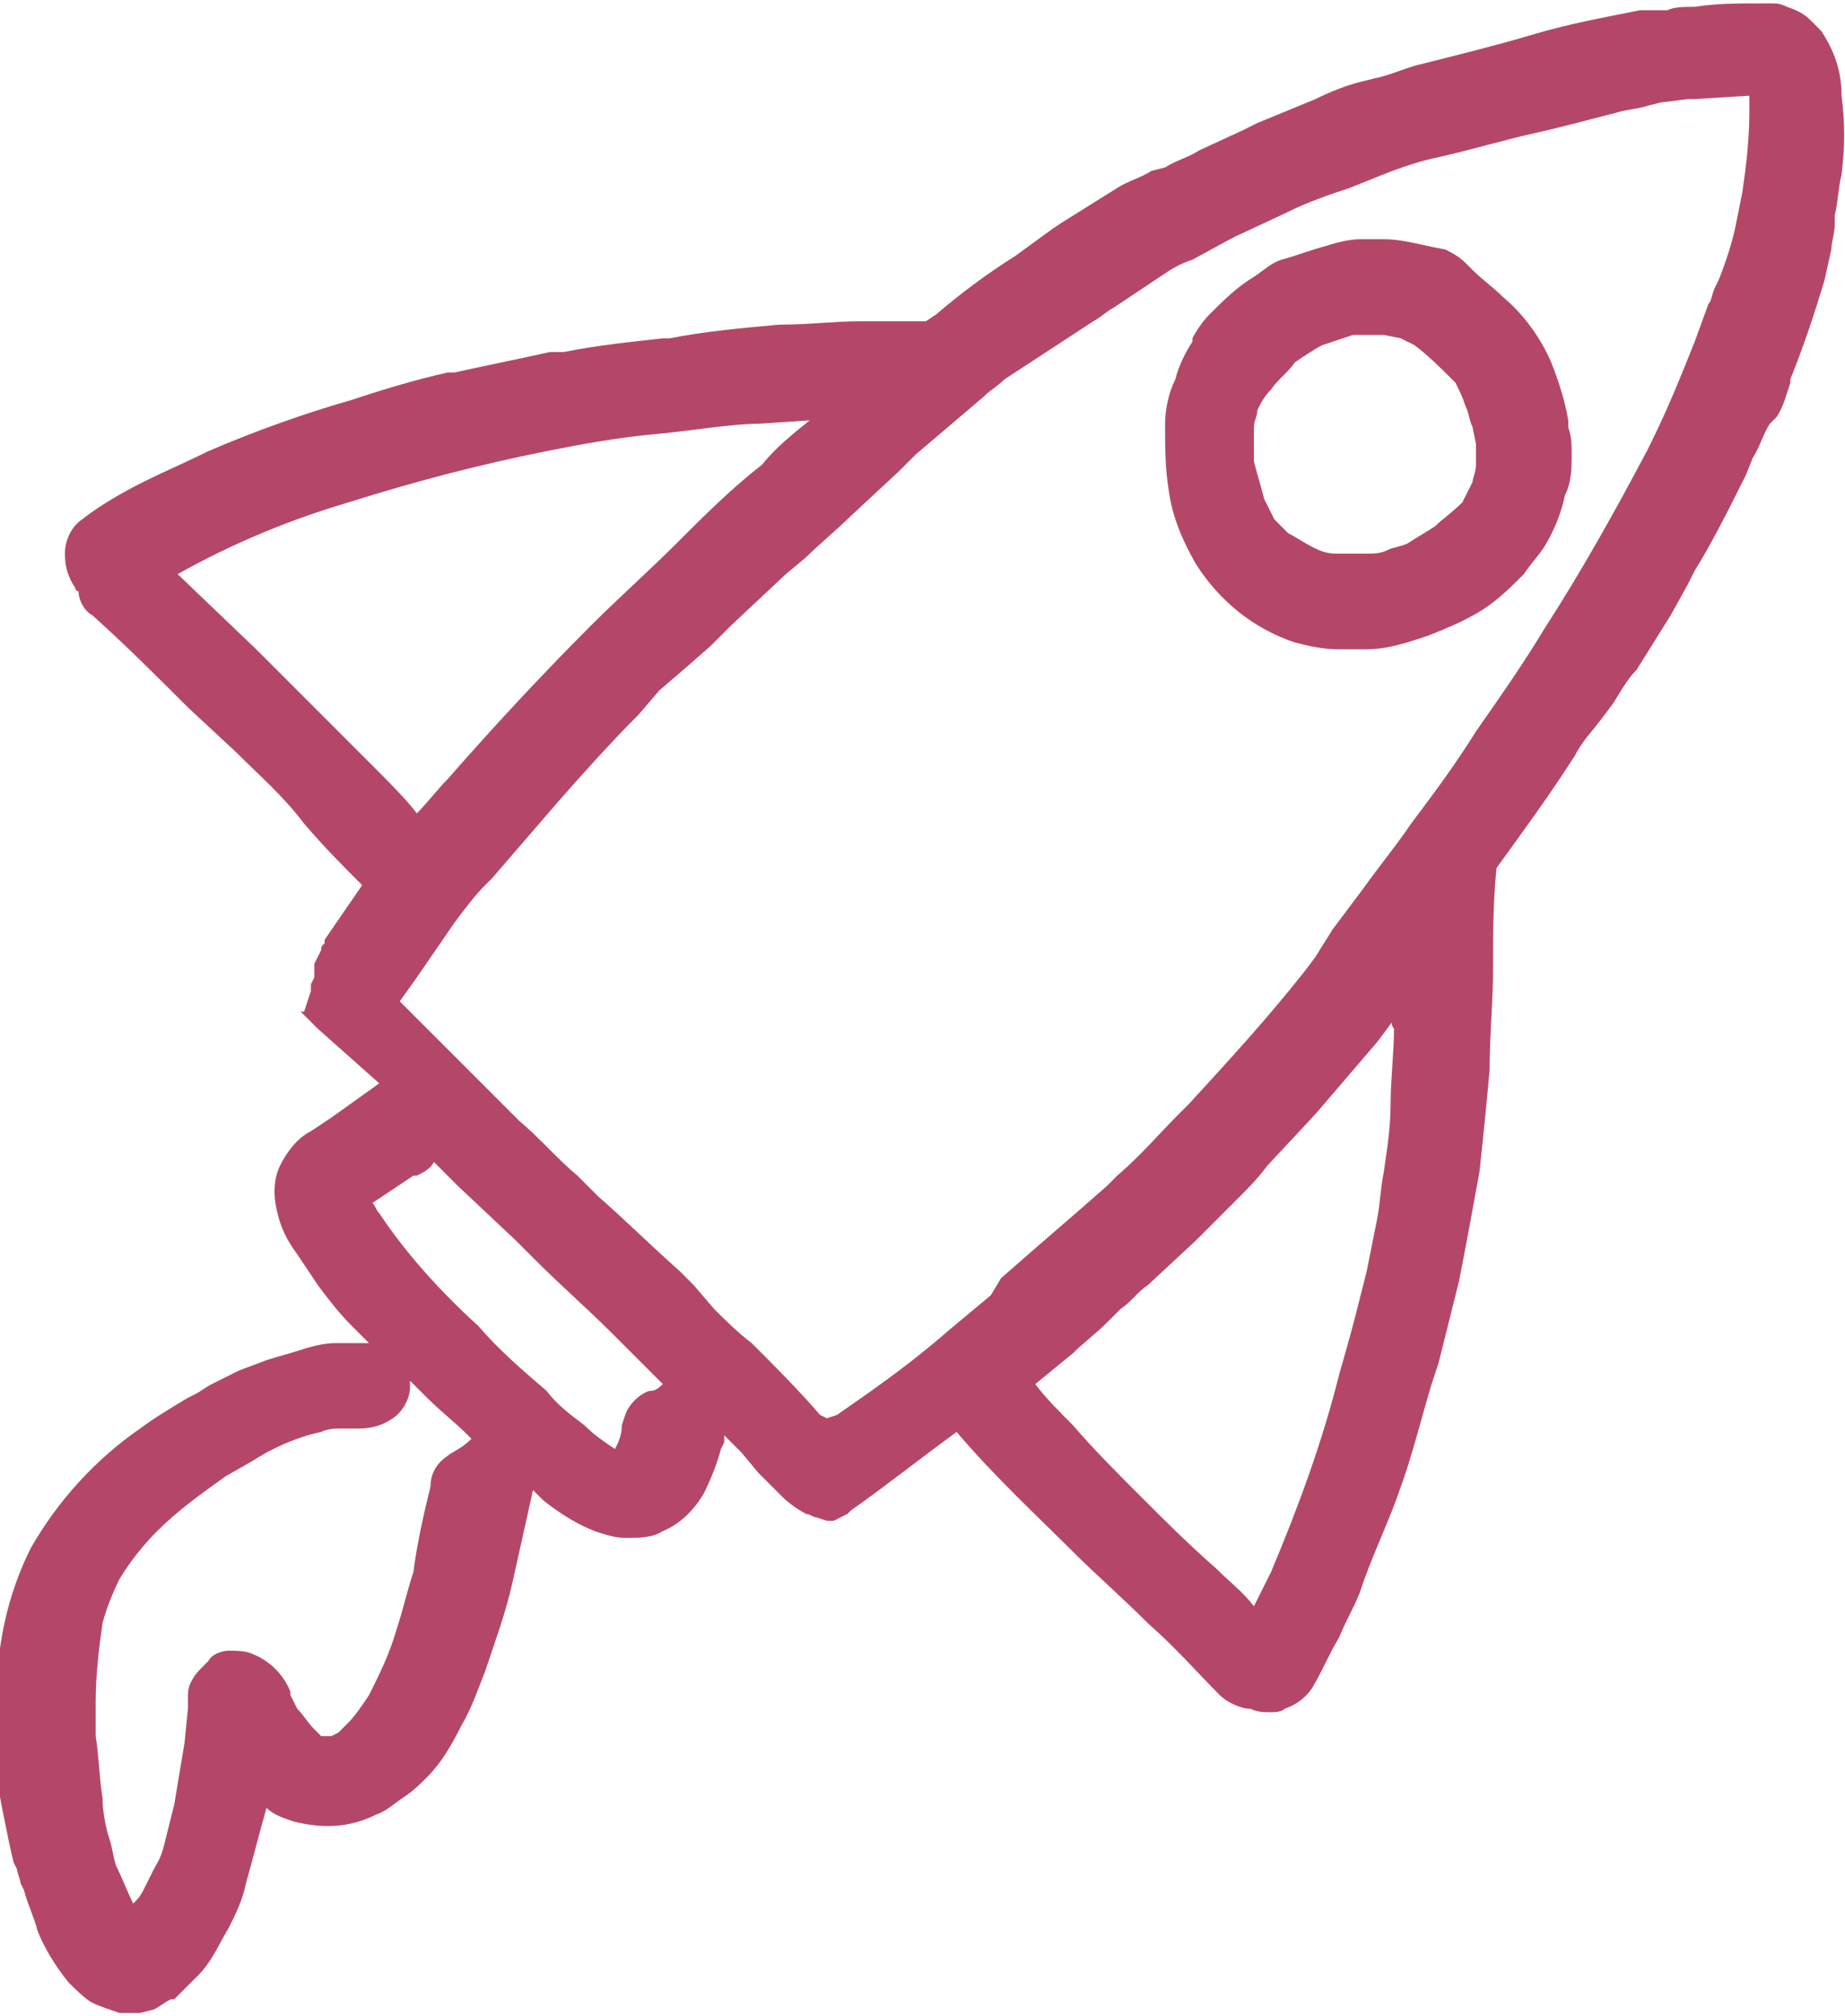 <svg xmlns="http://www.w3.org/2000/svg" xmlns:xlink="http://www.w3.org/1999/xlink" id="Calque_1" x="0px" y="0px" viewBox="0 0 54 59" style="enable-background:new 0 0 54 59;" xml:space="preserve">
<style type="text/css">
	.st0{fill:#B44767;}
</style>
<g id="Page-1">
	<g id="Group-7" transform="translate(14, 12)">
		<path id="Shape" class="st0" d="M39.9-9.2c0-0.7-0.2-1.3-0.6-1.9c-0.1-0.1-0.2-0.2-0.3-0.3c-0.2-0.2-0.4-0.3-0.7-0.4    c-0.2-0.1-0.3-0.1-0.5-0.1h-0.1c-0.1,0-0.2,0-0.2,0l0,0c-0.6,0-1.3,0-1.9,0.1c-0.3,0-0.6,0-0.8,0.1h-0.2L34-11.7    c-1,0.2-2.1,0.4-3.1,0.7c-1,0.3-2.2,0.6-3.4,0.9c-0.4,0.1-0.8,0.3-1.3,0.4l-0.4,0.1c-0.4,0.1-0.9,0.3-1.3,0.5l-1.7,0.7l-0.4,0.2    l-1.3,0.6c-0.3,0.2-0.7,0.3-1,0.5L19.7-7c-0.3,0.2-0.7,0.3-1,0.5l-1.6,1l-0.3,0.2l-1.1,0.8c-0.8,0.5-1.6,1.1-2.3,1.7l-0.3,0.2    h-1.9c-0.8,0-1.5,0.1-2.4,0.1C7.7-2.4,6.6-2.3,5.6-2.1H5.4C4.5-2,3.5-1.9,2.5-1.7L2.1-1.7C1.2-1.5,0.2-1.3-0.7-1.1h-0.2    c-0.9,0.2-1.9,0.5-2.8,0.8c-1.4,0.4-2.8,0.9-4.2,1.5c-0.6,0.3-1.3,0.6-1.9,0.9c-0.6,0.3-1.3,0.7-1.8,1.1c-0.3,0.2-0.5,0.6-0.5,1    c0,0.4,0.1,0.7,0.3,1c0,0,0,0.1,0.1,0.1c0,0.3,0.2,0.6,0.4,0.7c1,0.9,1.9,1.8,2.8,2.7l1.4,1.3c0.7,0.7,1.4,1.3,2,2.1    c0.6,0.7,1.1,1.2,1.7,1.8l-1.1,1.6v0.1c-0.1,0.1-0.1,0.1-0.1,0.2l0,0l0,0L-4.7,16l-0.1,0.2c0,0,0,0.1,0,0.2v0.2l-0.1,0.2    c0,0,0,0.1,0,0.1V17l-0.2,0.6h-0.1l0.4,0.4l0.1,0.1l1.8,1.6l-1.4,1l-0.6,0.4c-0.4,0.2-0.7,0.6-0.9,1c-0.2,0.4-0.2,0.9-0.1,1.3    c0.1,0.5,0.3,0.9,0.6,1.3c0.2,0.3,0.4,0.6,0.6,0.9c0.3,0.4,0.6,0.8,1,1.2l0.5,0.5h-0.4c-0.2,0-0.3,0-0.5,0h-0.1    c-0.3,0-0.7,0.1-1,0.2c-0.3,0.1-0.7,0.2-1,0.3l-0.8,0.3c-0.2,0.1-0.4,0.2-0.6,0.3l-0.2,0.1c-0.2,0.1-0.3,0.2-0.5,0.3l-0.2,0.1    c-0.5,0.3-1,0.6-1.4,0.9c-1.3,0.9-2.4,2.1-3.2,3.5c-0.7,1.4-1,2.9-1,4.4c0,0.6,0,1.2,0,1.8c0,0.6,0.1,1.1,0.2,1.6    c0.1,0.5,0.2,1,0.3,1.4l0.1,0.2c0,0.1,0.1,0.3,0.1,0.4l0.1,0.2c0.1,0.4,0.3,0.8,0.4,1.2c0.2,0.5,0.5,1,0.9,1.5    c0.2,0.2,0.5,0.5,0.7,0.6c0.2,0.1,0.5,0.2,0.8,0.3h0.2h0.4l0.4-0.1c0.2-0.1,0.3-0.2,0.5-0.3h0.1c0.2-0.2,0.4-0.4,0.6-0.6l0.1-0.1    c0.4-0.4,0.6-0.9,0.9-1.4c0.2-0.4,0.4-0.8,0.5-1.3c0.2-0.7,0.4-1.5,0.6-2.2c0.2,0.2,0.5,0.3,0.8,0.4c0.8,0.2,1.6,0.2,2.4-0.2    c0.3-0.1,0.5-0.3,0.8-0.5c0.3-0.2,0.5-0.4,0.7-0.6c0.4-0.4,0.7-0.9,1-1.5c0.3-0.5,0.5-1.1,0.7-1.6c0.3-0.9,0.6-1.7,0.8-2.6    c0.2-0.9,0.4-1.8,0.6-2.7l0,0l0.3,0.3c0.5,0.4,1,0.7,1.5,0.9c0.3,0.1,0.6,0.2,0.9,0.2c0.4,0,0.8,0,1.1-0.2    c0.5-0.2,0.9-0.6,1.2-1.1c0.2-0.4,0.4-0.9,0.5-1.3l0.1-0.2c0-0.1,0-0.2,0-0.2c0.1,0.1,0.3,0.3,0.4,0.4l0.1,0.1l0.5,0.6l0.1,0.1    l0.2,0.2l0.2,0.2l0.2,0.2c0.2,0.2,0.5,0.4,0.7,0.5c0.1,0,0.2,0.1,0.3,0.1l0.3,0.1h0.1h0.1l0.4-0.2l0.1-0.1c1-0.7,2-1.5,3.1-2.3    c1.1,1.3,2.4,2.5,3.4,3.5c0.7,0.7,1.4,1.3,2.2,2.1c0.8,0.7,1.5,1.5,2.1,2.1c0.2,0.2,0.6,0.4,0.9,0.4c0.2,0.1,0.4,0.1,0.6,0.1    c0.1,0,0.3,0,0.4-0.1c0.3-0.1,0.6-0.3,0.8-0.6c0.3-0.5,0.5-1,0.8-1.5c0.2-0.5,0.4-0.8,0.6-1.3l0.1-0.3c0.4-1.1,0.8-1.9,1.1-2.8    c0.3-0.8,0.6-2,0.9-3l0.2-0.6c0.2-0.8,0.4-1.6,0.6-2.4c0.2-1,0.4-2.1,0.6-3.2c0.1-0.9,0.2-1.9,0.3-3v-0.1c0-0.9,0.1-1.9,0.1-2.9    s0-1.9,0.1-2.9c0.8-1.1,1.6-2.2,2.3-3.3c0.2-0.4,0.5-0.7,0.8-1.1l0.3-0.4c0.2-0.3,0.4-0.7,0.7-1l1-1.6l0.5-0.9l0.2-0.4    c0.5-0.8,1-1.8,1.5-2.8l0.2-0.5c0.2-0.3,0.3-0.7,0.5-1L38,0.2c0.2-0.3,0.3-0.7,0.4-1v-0.1c0.4-1,0.7-1.9,1-2.9l0.2-0.9    c0-0.2,0.1-0.5,0.1-0.7v-0.3c0.1-0.4,0.1-0.8,0.2-1.2C40-7.7,40-8.4,39.9-9.2L39.9-9.2z M-3.2,10.3c-0.7-0.7-1.4-1.4-2.1-2.1    l-1.2-1.2l-2.3-2.2c1.6-0.9,3.3-1.6,5-2.1C-1.9,2.1,0,1.6,2,1.2C3,1,4.1,0.8,5.2,0.7c1.1-0.1,2.2-0.3,3-0.3l1.5-0.1l0,0    c-0.5,0.4-1,0.8-1.4,1.3C7.4,2.3,6.6,3.1,5.8,3.9C5,4.7,4.1,5.5,3.3,6.3c-1.4,1.4-2.8,2.9-4.2,4.5c-0.3,0.3-0.6,0.7-0.9,1    C-2.1,11.4-2.6,10.9-3.2,10.3L-3.2,10.3z M-0.9,30.6c-0.3,0.2-0.5,0.5-0.5,0.9c-0.2,0.8-0.4,1.7-0.5,2.5c-0.2,0.6-0.3,1.1-0.5,1.7    c-0.2,0.7-0.5,1.3-0.8,1.9c-0.2,0.3-0.4,0.6-0.6,0.8l-0.3,0.3l-0.2,0.1c-0.1,0-0.1,0-0.2,0h-0.1l-0.2-0.2    c-0.2-0.2-0.3-0.4-0.5-0.6l-0.2-0.4v-0.1c-0.2-0.5-0.6-0.9-1.1-1.1c-0.2-0.1-0.5-0.1-0.7-0.1c-0.2,0-0.5,0.1-0.6,0.3l-0.1,0.1    c-0.2,0.2-0.3,0.3-0.4,0.5c-0.1,0.2-0.1,0.3-0.1,0.5v0.3l-0.1,1c-0.1,0.6-0.2,1.2-0.3,1.8c-0.1,0.4-0.2,0.8-0.3,1.2    s-0.2,0.5-0.3,0.7c-0.1,0.2-0.2,0.4-0.3,0.6c-0.1,0.2-0.2,0.3-0.3,0.4c-0.2-0.4-0.3-0.7-0.5-1.1c-0.1-0.3-0.1-0.5-0.2-0.8    c-0.1-0.3-0.2-0.8-0.2-1.2c-0.1-0.6-0.1-1.2-0.2-1.8v-1c0-0.8,0.1-1.6,0.2-2.3c0.1-0.4,0.3-0.9,0.5-1.3c0.3-0.5,0.7-1,1.1-1.4    c0.6-0.6,1.3-1.1,2-1.6l0.7-0.4l0.5-0.3l0.2-0.1c0.4-0.2,0.9-0.4,1.4-0.5c0.2-0.1,0.4-0.1,0.6-0.1h0.5c0.4,0,0.7-0.1,1-0.3    c0.3-0.2,0.5-0.6,0.5-0.9c0-0.1,0-0.2,0-0.2l0.5,0.5c0.4,0.4,0.8,0.7,1.2,1.1l0.1,0.1C-0.5,30.4-0.8,30.5-0.9,30.6L-0.9,30.6z     M5,28.7c-0.3,0.1-0.6,0.4-0.7,0.7l-0.1,0.3C4.2,30,4.1,30.2,4,30.4c-0.3-0.2-0.6-0.4-0.9-0.7c-0.4-0.3-0.8-0.6-1.1-1    c-0.7-0.6-1.4-1.2-2-1.9c-1.1-1-2.1-2.1-2.9-3.3c-0.1-0.1-0.1-0.2-0.2-0.3l0.3-0.2l0.3-0.2l0.6-0.4h0.1c0.2-0.1,0.4-0.2,0.5-0.4    l0.7,0.7l1.7,1.6l0.6,0.6c0.7,0.7,1.5,1.4,2.2,2.1l0.2,0.2c0.4,0.4,0.8,0.8,1.3,1.3C5.2,28.7,5.1,28.7,5,28.7L5,28.7z M26.8,18.1    c0,0.7-0.1,1.5-0.1,2.2s-0.1,1.3-0.2,2c-0.1,0.5-0.1,0.9-0.2,1.4c-0.1,0.5-0.2,1-0.3,1.5c-0.2,0.8-0.4,1.6-0.6,2.3l-0.2,0.7    c-0.5,2-1.2,3.9-2,5.8L23,34.4c-0.1,0.2-0.2,0.4-0.3,0.6c-0.3-0.4-0.7-0.7-1.1-1.1c-0.8-0.7-1.5-1.4-2.2-2.1    c-0.7-0.7-1.4-1.4-2-2.1c-0.4-0.4-0.8-0.8-1.1-1.2l1.1-0.9c0.3-0.3,0.7-0.6,1-0.9l0.4-0.4c0.3-0.2,0.5-0.5,0.8-0.7l1.4-1.3    l0.8-0.8l0.4-0.4c0.3-0.3,0.6-0.6,0.9-1l1.4-1.5c0.6-0.7,1.2-1.4,1.8-2.1l0.6-0.8C26.7,17.8,26.7,18,26.8,18.1L26.8,18.1z M37-6.4    l-0.2,1c-0.1,0.5-0.3,1.1-0.5,1.6l-0.1,0.2c-0.1,0.2-0.1,0.4-0.2,0.5l-0.4,1.1c-0.4,1-0.8,2-1.3,3l-0.1,0.2    c-0.9,1.7-1.9,3.5-3,5.2c-0.6,1-1.3,2-2,3c-0.5,0.8-1,1.5-1.6,2.3l-0.3,0.4c-0.4,0.6-0.9,1.2-1.4,1.9l-0.9,1.2L24.5,16l-0.3,0.4    c-1.1,1.4-2.3,2.7-3.4,3.9l-0.3,0.3c-0.6,0.6-1.1,1.2-1.8,1.8l-0.3,0.3l-0.8,0.7l-1.5,1.3l-0.8,0.7L15,25.9l-1.2,1    c-0.8,0.7-1.6,1.3-2.3,1.8l-1,0.7l-0.3,0.1L10,29.4c-0.6-0.7-1.3-1.4-2-2.1c-0.4-0.3-0.8-0.7-1.1-1l-0.6-0.7l-0.4-0.4    C5,24.4,4.3,23.7,3.5,23l-0.6-0.6c-0.6-0.5-1.1-1.1-1.7-1.6L0,19.6l-1.2-1.2l-1.1-1.1l0.5-0.7l1.1-1.6c0.3-0.4,0.6-0.8,0.9-1.1    l0.2-0.2c0.6-0.7,1.3-1.5,1.9-2.2C3,10.7,3.9,9.7,4.7,8.9l0.6-0.7L6,7.6l0.8-0.7l0.6-0.6l1.6-1.5l0.6-0.5c0.4-0.4,0.9-0.8,1.3-1.2    l1.4-1.3c0.2-0.2,0.3-0.3,0.5-0.5l2-1.7c0.2-0.2,0.4-0.3,0.6-0.5L18-2.6c0.2-0.1,0.4-0.3,0.6-0.4L20.1-4c0.3-0.2,0.5-0.3,0.8-0.4    L22-5l0.2-0.1l1.5-0.7c0.6-0.3,1.2-0.5,1.8-0.7l1-0.4c0.5-0.2,1.1-0.4,1.6-0.5C29-7.6,30-7.9,30.9-8.1c0.9-0.2,1.6-0.4,2.4-0.6    c0.3-0.1,0.6-0.1,0.9-0.2L34.6-9l0.8-0.1h0.2l1.6-0.1c0,0.2,0,0.3,0,0.5C37.2-7.9,37.1-7.1,37-6.4L37-6.4z"></path>
		<path id="Shape_00000093873838688976064230000007990918137214443177_" class="st0" d="M31.9,0.3c-0.1-0.6-0.3-1.2-0.5-1.7    c-0.3-0.7-0.8-1.4-1.4-1.9c-0.3-0.3-0.6-0.5-0.9-0.8l-0.2-0.2c-0.2-0.2-0.4-0.3-0.6-0.4C27.7-4.8,27.1-5,26.5-5    c-0.2,0-0.5,0-0.7,0c-0.3,0-0.7,0.1-1,0.2c-0.4,0.1-0.9,0.3-1.3,0.4c-0.3,0.1-0.5,0.3-0.8,0.5c-0.5,0.3-0.9,0.7-1.3,1.1    c-0.2,0.2-0.4,0.5-0.5,0.7V-2c-0.2,0.3-0.4,0.7-0.5,1.1c-0.2,0.4-0.3,0.9-0.3,1.3c0,0.6,0,1.3,0.1,1.9c0.1,0.8,0.4,1.5,0.8,2.2    c0.7,1.1,1.7,1.9,2.9,2.3C24.3,6.9,24.7,7,25.2,7c0.1,0,0.3,0,0.4,0h0.4c0.6,0,1.2-0.2,1.8-0.4c0.5-0.2,1-0.4,1.5-0.7    c0.5-0.3,0.9-0.7,1.3-1.1c0.2-0.3,0.4-0.5,0.6-0.8c0.3-0.5,0.5-1,0.6-1.5C32,2.1,32,1.7,32,1.3c0-0.3,0-0.5-0.1-0.8L31.9,0.3z     M29.2,1.6c0,0.2-0.1,0.4-0.1,0.5c-0.1,0.2-0.2,0.4-0.3,0.6C28.5,3,28.2,3.2,28,3.4c-0.3,0.2-0.5,0.3-0.8,0.5    C27,4,26.8,4,26.6,4.1c-0.2,0.1-0.4,0.1-0.6,0.1h-0.5c-0.1,0-0.2,0-0.4,0c-0.3,0-0.5-0.1-0.7-0.2c-0.2-0.1-0.5-0.3-0.7-0.4    c-0.1-0.1-0.3-0.3-0.4-0.4C23.2,3,23.1,2.8,23,2.6c-0.1-0.4-0.2-0.7-0.3-1.1c0-0.3,0-0.7,0-1c0-0.2,0.1-0.3,0.1-0.5    c0.1-0.2,0.2-0.4,0.4-0.6c0.2-0.3,0.5-0.5,0.7-0.8c0.3-0.2,0.6-0.4,0.8-0.5c0.3-0.1,0.6-0.2,0.9-0.3h0.5h0.4L27-2.1l0.2,0.1    l0.2,0.1c0.4,0.3,0.8,0.7,1.2,1.1c0.1,0.2,0.2,0.4,0.3,0.7C29,0.1,29,0.3,29.1,0.5l0.1,0.5C29.2,1.2,29.2,1.4,29.2,1.6z"></path>
	</g>
</g>
</svg>